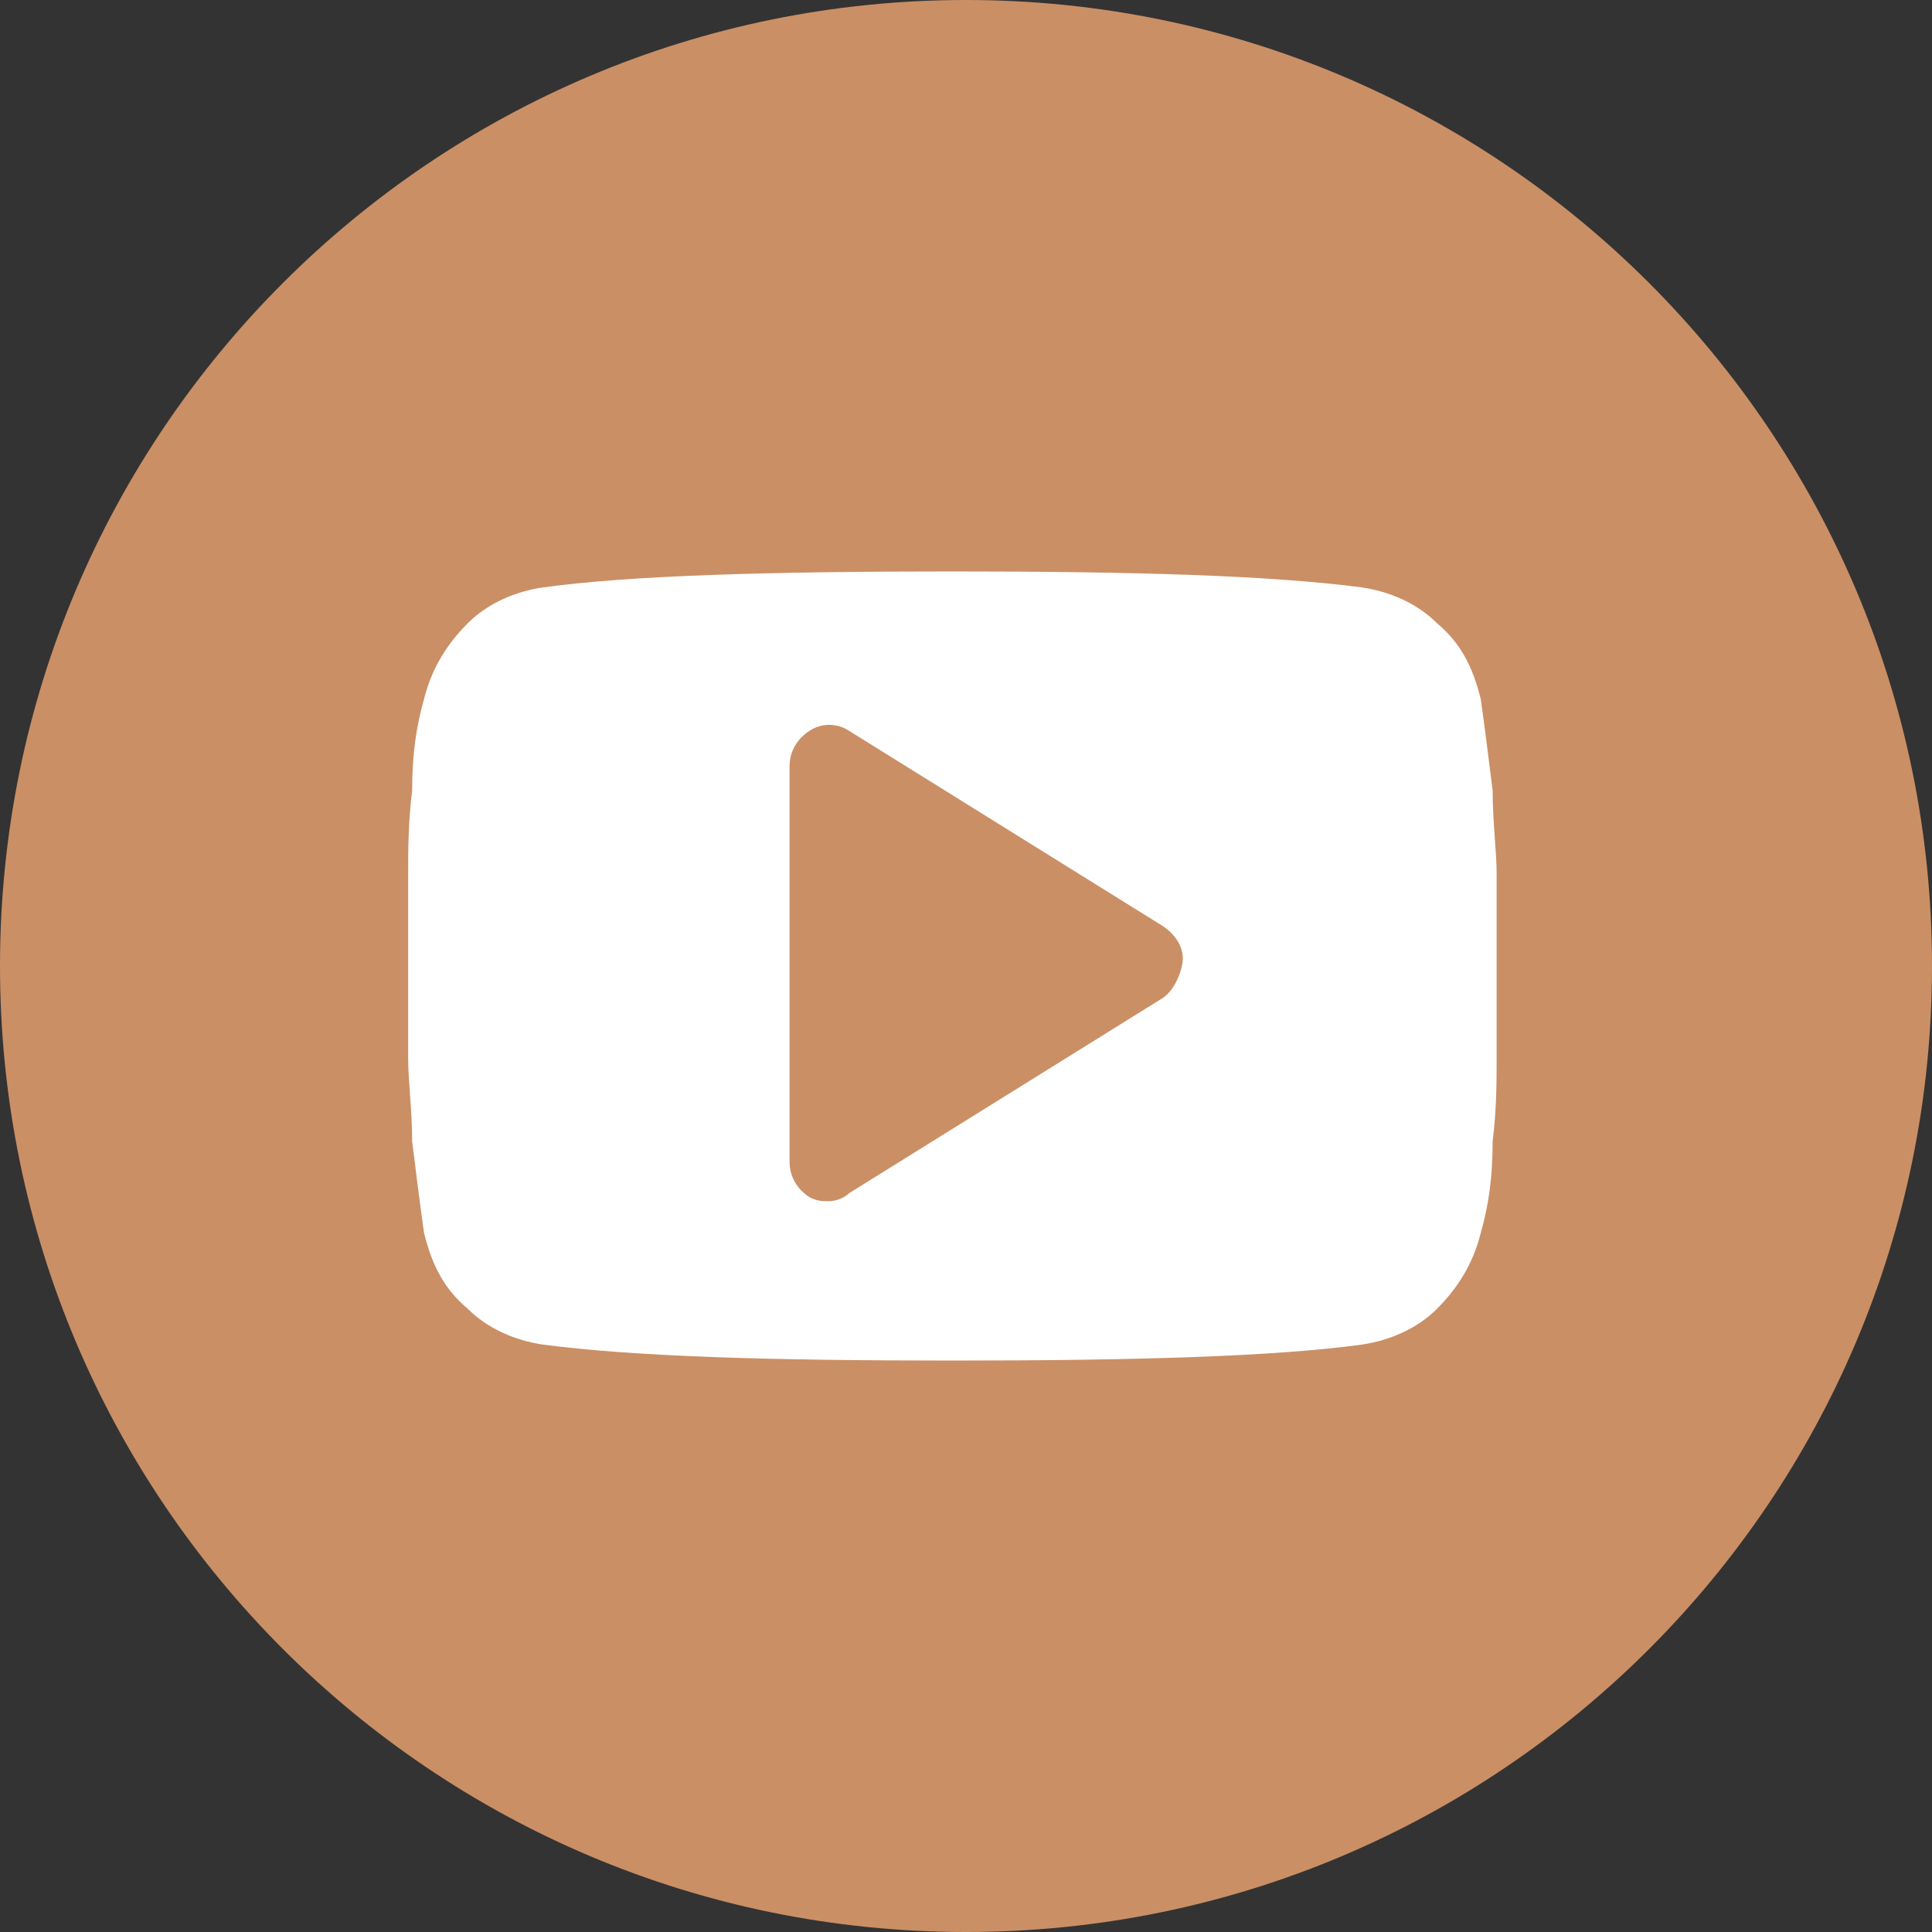 <?xml version="1.0" encoding="UTF-8"?>
<svg xmlns="http://www.w3.org/2000/svg" width="80" height="80" viewBox="0 0 80 80" fill="none">
  <rect x="0" y="0" width="80" height="80" fill="#333333" stroke="none"/>
  <path d="M40 80C62.091 80 80 62.091 80 40C80 17.909 62.091 0 40 0C17.909 0 0 17.909 0 40C0 62.091 17.909 80 40 80Z" fill="#CB8F65"></path>
  <path d="M61.972 36.204C61.972 35.214 61.807 34.059 61.807 32.739C61.643 31.418 61.478 30.098 61.314 28.943C60.985 27.623 60.491 26.633 59.504 25.807C58.682 24.982 57.531 24.487 56.379 24.322C52.596 23.827 47.003 23.662 39.437 23.662C31.87 23.662 26.113 23.827 22.494 24.322C21.343 24.487 20.191 24.982 19.369 25.807C18.546 26.633 17.888 27.623 17.559 28.943C17.23 30.098 17.066 31.253 17.066 32.739C16.901 34.059 16.901 35.214 16.901 36.204C16.901 37.194 16.901 38.35 16.901 40C16.901 41.65 16.901 42.971 16.901 43.796C16.901 44.786 17.066 45.941 17.066 47.261C17.23 48.582 17.395 49.902 17.559 51.057C17.888 52.377 18.382 53.367 19.369 54.193C20.191 55.018 21.343 55.513 22.494 55.678C26.277 56.173 31.87 56.338 39.437 56.338C47.003 56.338 52.76 56.173 56.379 55.678C57.531 55.513 58.682 55.018 59.504 54.193C60.327 53.367 60.985 52.377 61.314 51.057C61.643 49.902 61.807 48.747 61.807 47.261C61.972 45.941 61.972 44.786 61.972 43.796C61.972 42.806 61.972 41.65 61.972 40C61.972 38.35 61.972 37.029 61.972 36.204ZM48.155 41.32L35.16 49.407C34.995 49.572 34.666 49.737 34.337 49.737C34.008 49.737 33.844 49.737 33.515 49.572C33.022 49.242 32.693 48.747 32.693 48.087V31.748C32.693 31.088 33.022 30.593 33.515 30.263C34.008 29.933 34.666 29.933 35.16 30.263L48.155 38.35C48.648 38.68 48.977 39.175 48.977 39.67C48.977 40.165 48.648 40.99 48.155 41.32Z" fill="white"></path>
</svg>
